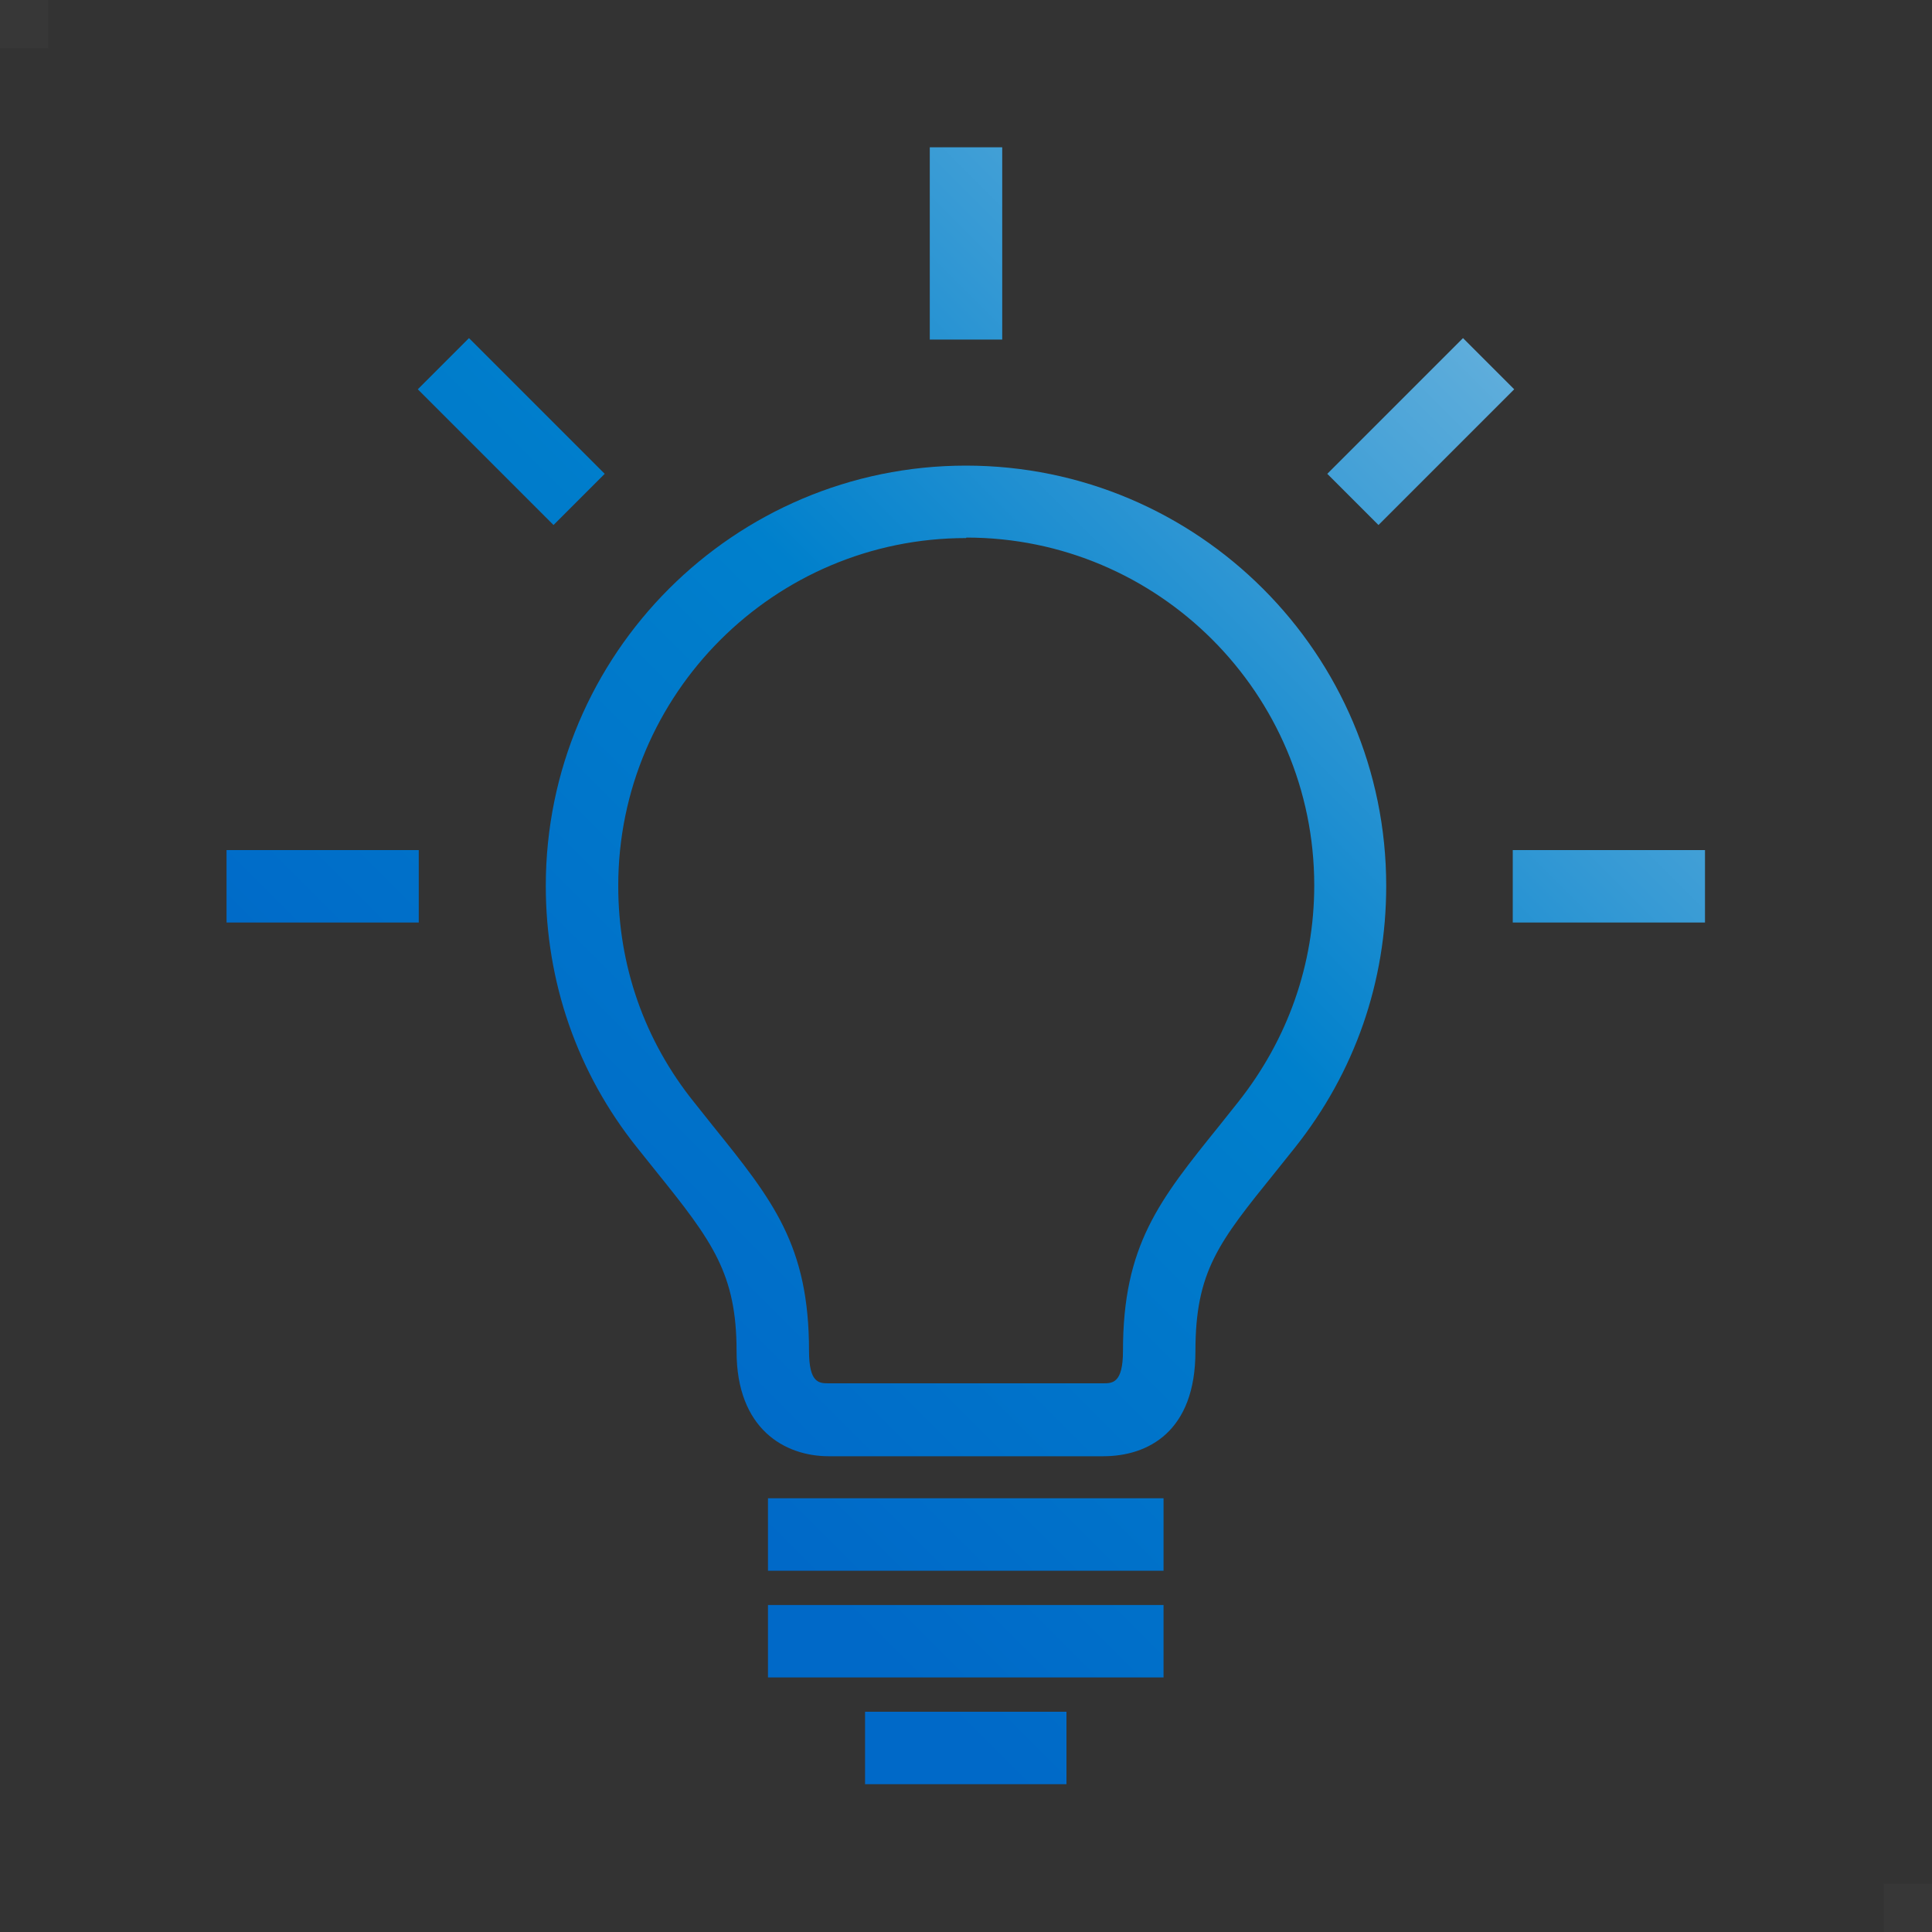 <?xml version="1.0" encoding="UTF-8"?><svg id="_レイヤー_2" xmlns="http://www.w3.org/2000/svg" xmlns:xlink="http://www.w3.org/1999/xlink" viewBox="0 0 40 40"><rect x="0" y="0" width="40" height="40" fill="#333333" stroke="none"/><defs><style>.cls-1{fill:url(#_名称未設定グラデーション_2);}.cls-1,.cls-2{stroke-width:0px;}.cls-2{fill:#fff;opacity:.02;}</style><linearGradient id="_名称未設定グラデーション_2" x1="30.58" y1="7.29" x2="9.42" y2="28.45" gradientUnits="userSpaceOnUse"><stop offset="0" stop-color="#5eaddb"/><stop offset=".44" stop-color="#0080cc"/><stop offset=".93" stop-color="#0069c8"/></linearGradient></defs><g id="_レイヤー_1-2"><path class="cls-1" d="m22.84,30.15h-5.68c-.92,0-1.91-.57-1.91-2.17s-.49-2.27-1.66-3.72l-.4-.5c-1.24-1.55-1.89-3.43-1.89-5.42,0-4.8,3.9-8.7,8.7-8.7s8.7,3.9,8.7,8.7c0,1.99-.65,3.86-1.89,5.42l-.4.5c-1.18,1.46-1.66,2.06-1.66,3.72s-.98,2.17-1.91,2.17Zm-2.84-19.01c-3.97,0-7.2,3.23-7.2,7.2,0,1.65.54,3.2,1.57,4.48l.39.49c1.24,1.54,1.99,2.47,1.99,4.66,0,.67.21.67.41.67h5.68c.19,0,.41,0,.41-.67,0-2.19.75-3.12,2-4.67l.39-.49c1.02-1.29,1.57-2.84,1.57-4.48,0-3.97-3.23-7.2-7.2-7.2Zm4.09,19.88h-8.19v1.5h8.19v-1.5Zm0,2.21h-8.19v1.5h8.19v-1.5Zm-2.01,2.21h-4.17v1.5h4.17v-1.5Zm-13.41-17.84h-3.98v1.5h3.98v-1.5Zm26.63,0h-3.98v1.5h3.98v-1.5ZM20.75,3.05h-1.5v3.98h1.5v-3.98Zm10.6,5.01l-1.06-1.06-2.81,2.81,1.06,1.06,2.81-2.81Zm-18.83,1.75l-2.81-2.81-1.06,1.06,2.81,2.81,1.06-1.06Z"/><rect class="cls-2" width="1" height="1"/><rect class="cls-2" x="39" y="39" width="1" height="1"/></g></svg>